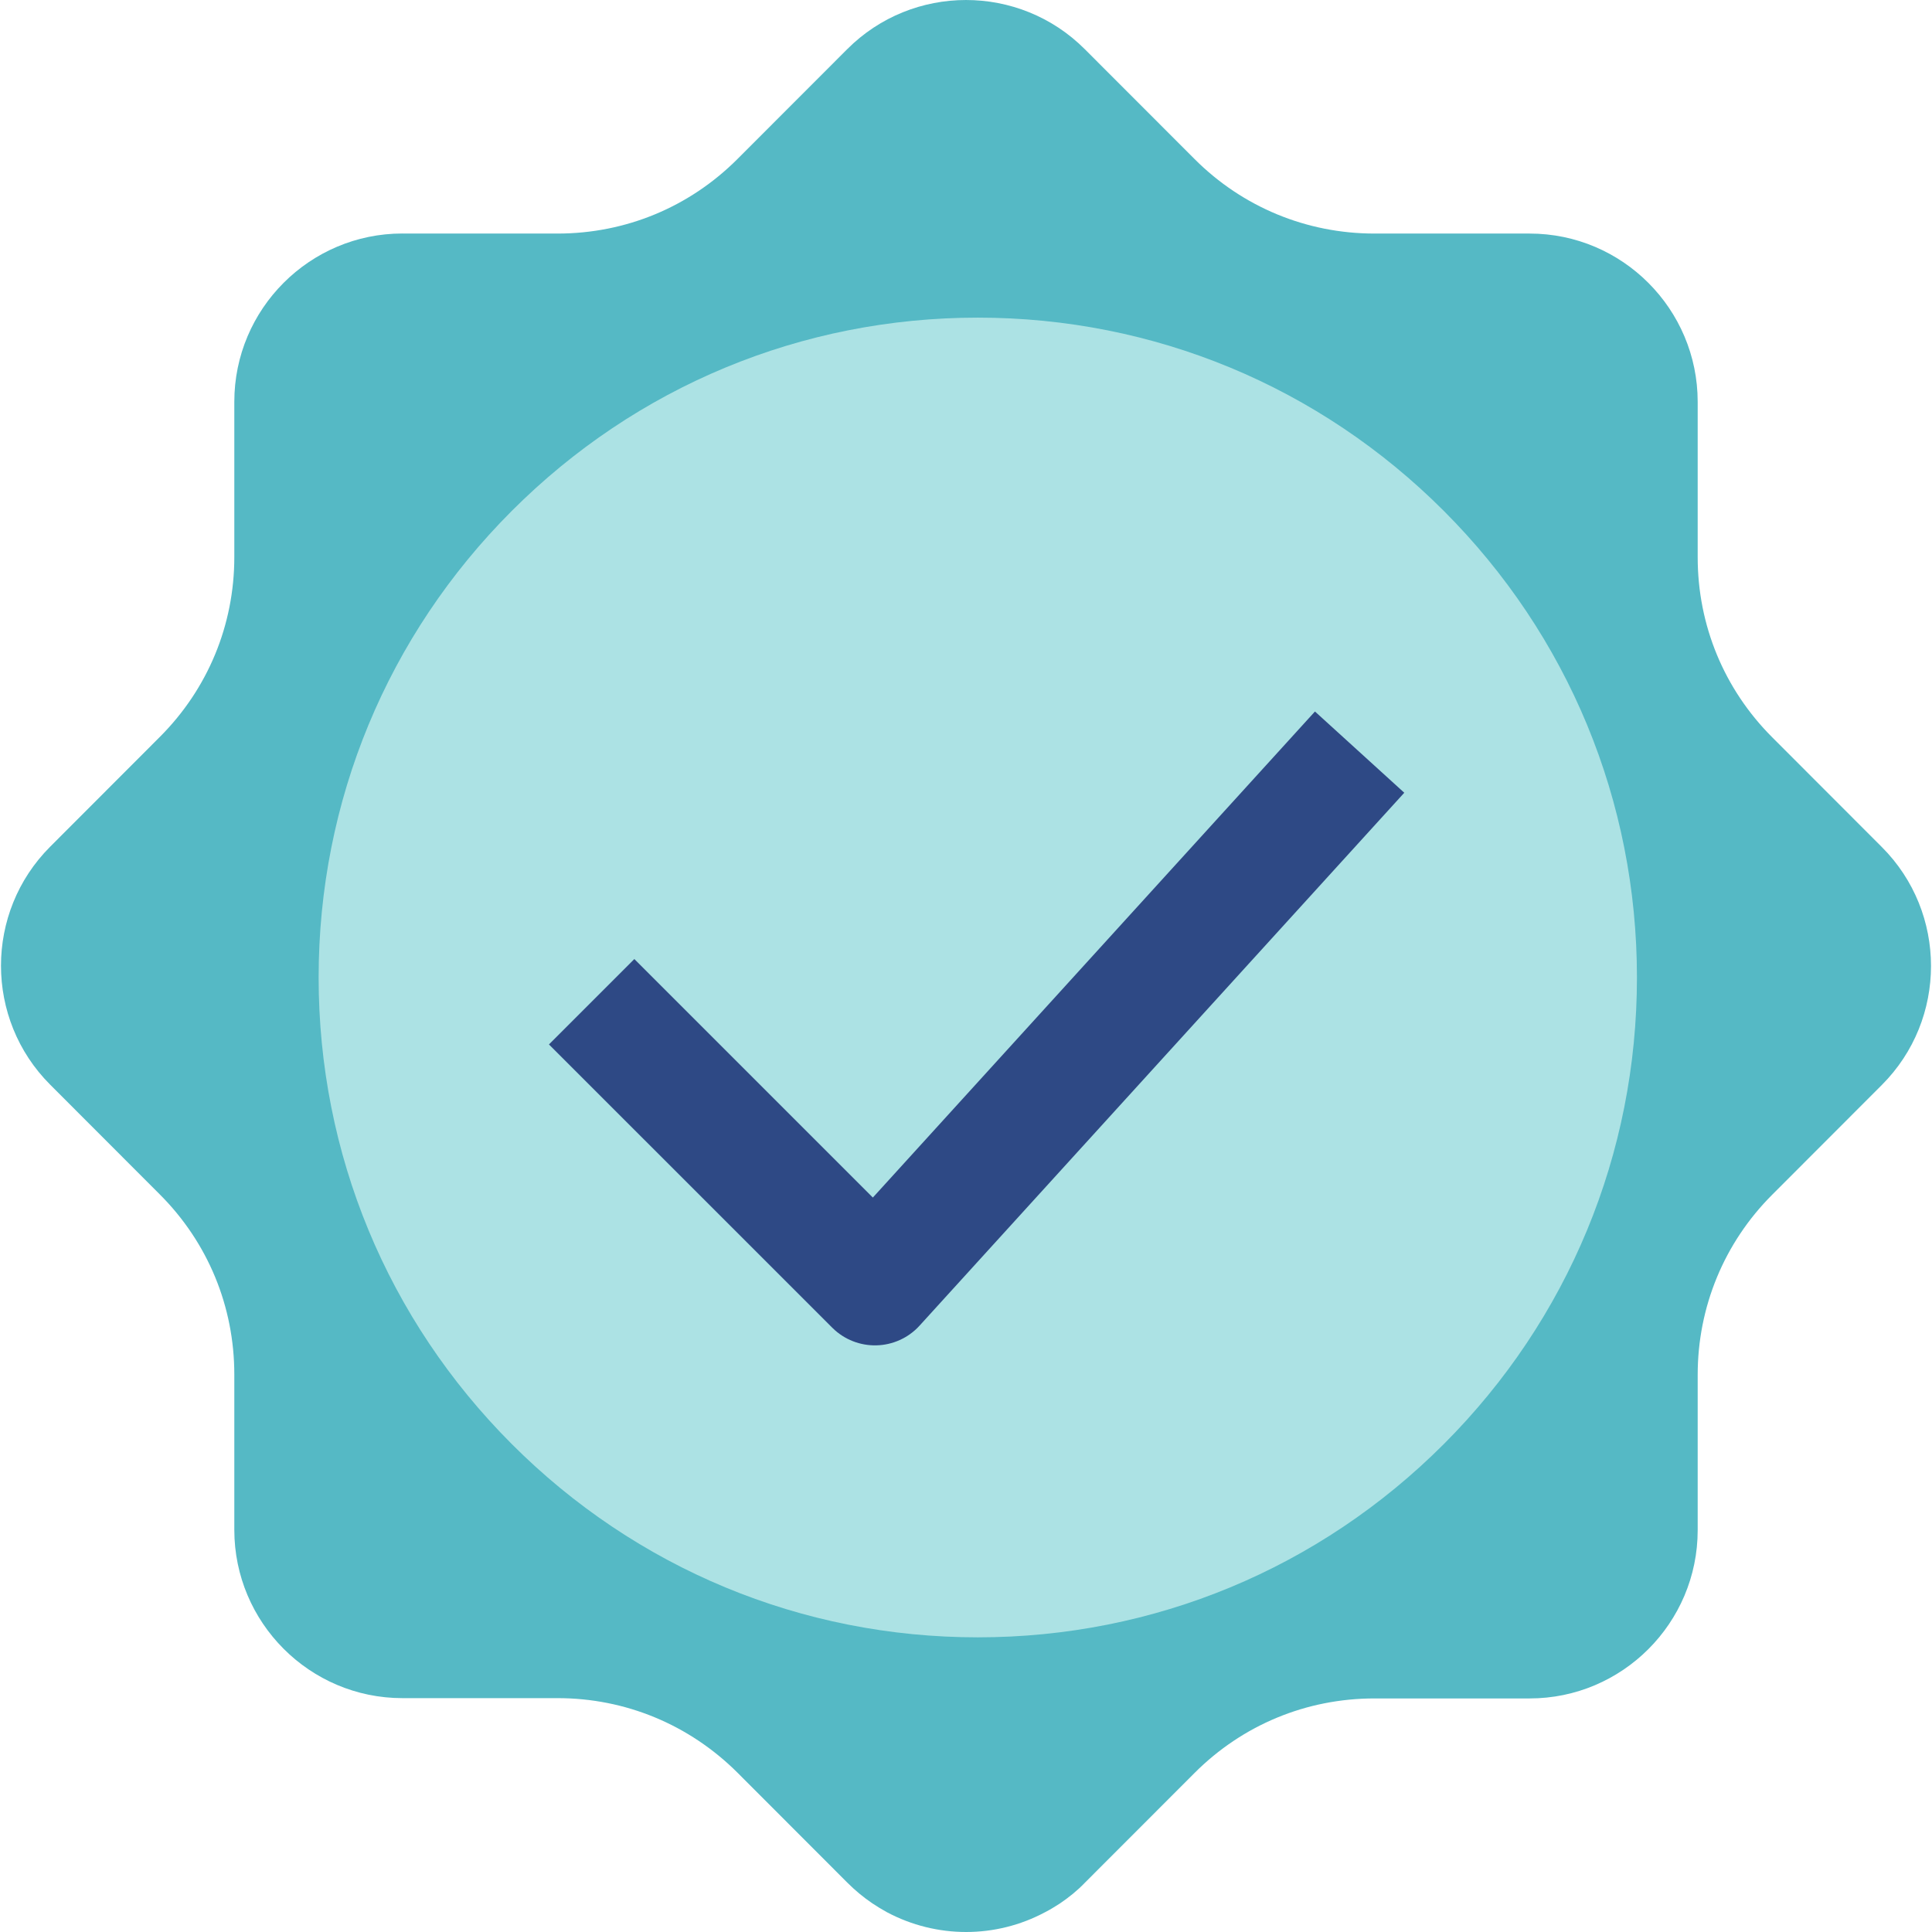 <?xml version="1.0" encoding="UTF-8"?> <svg xmlns="http://www.w3.org/2000/svg" width="64" height="64" viewBox="0 0 64 64" fill="none"><path d="M13.33 7.735C10.264 7.735 7.762 10.232 7.762 13.309V18.454C7.762 20.703 6.886 22.819 5.297 24.409L1.661 28.049C-0.51 30.222 -0.51 33.757 1.661 35.93L5.297 39.57C6.886 41.16 7.762 43.276 7.762 45.534V50.679C7.762 53.747 10.256 56.253 13.33 56.253H18.47C20.717 56.253 22.83 57.129 24.428 58.72L28.064 62.36C28.321 62.618 28.596 62.846 28.892 63.047C29.045 63.151 29.206 63.247 29.378 63.343C31.024 64.219 32.986 64.219 34.622 63.343C34.793 63.257 34.955 63.153 35.108 63.057C35.404 62.857 35.689 62.628 35.936 62.37L39.572 58.731C41.161 57.14 43.275 56.263 45.53 56.263H50.67C53.736 56.263 56.238 53.767 56.238 50.69V45.544C56.238 43.295 57.114 41.171 58.703 39.58L62.339 35.94C64.51 33.768 64.51 30.232 62.339 28.06L58.703 24.42C57.114 22.829 56.238 20.714 56.238 18.456V13.31C56.238 10.242 53.744 7.737 50.67 7.737H45.53C43.283 7.737 41.161 6.86 39.572 5.269L35.936 1.63C33.766 -0.543 30.234 -0.543 28.064 1.63L24.428 5.269C22.838 6.86 20.725 7.737 18.47 7.737H13.33V7.735Z" fill="#55B9C5"></path><path d="M32.391 54.239C26.556 54.239 21.074 51.961 16.952 47.835C12.83 43.709 10.555 38.221 10.555 32.38C10.555 26.54 12.83 21.052 16.952 16.926C21.074 12.8 26.556 10.522 32.391 10.522C38.225 10.522 43.708 12.8 47.83 16.926C51.952 21.052 54.226 26.54 54.226 32.38C54.226 38.221 51.952 43.709 47.83 47.835C43.708 51.961 38.225 54.239 32.391 54.239Z" fill="#ACE2E4"></path><path d="M45.039 24.915L28.983 42.567L19.599 33.184" stroke="#2E4985" stroke-width="4" stroke-linejoin="round"></path></svg> 